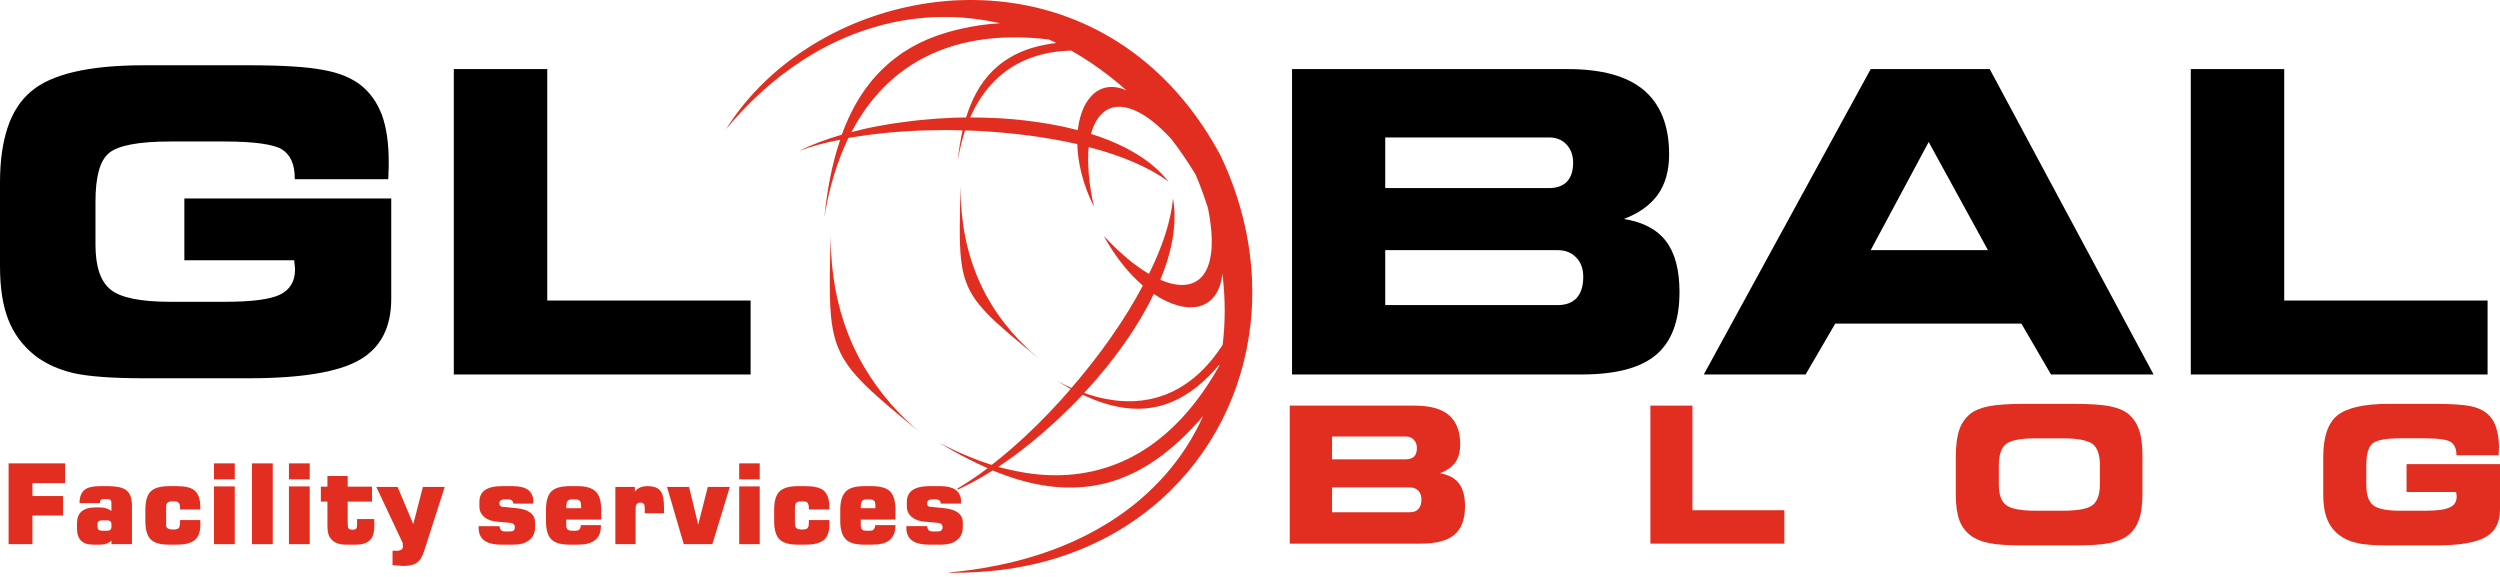 <svg xmlns="http://www.w3.org/2000/svg" width="286" height="66" viewBox="0 0 286 66" fill="none"><path d="M95.585 38.934C95.605 38.999 95.626 39.063 95.647 39.127C95.679 39.226 95.713 39.324 95.748 39.42C95.777 39.503 95.808 39.585 95.839 39.666C95.861 39.722 95.885 39.778 95.908 39.833C97.135 42.798 99.799 44.982 105.396 49.59C104.975 49.242 104.57 48.884 104.176 48.522C104.154 48.501 104.131 48.481 104.11 48.461C103.719 48.099 103.341 47.732 102.977 47.357C102.958 47.339 102.94 47.319 102.921 47.3C102.56 46.928 102.211 46.551 101.876 46.166C101.84 46.125 101.806 46.082 101.771 46.041C101.542 45.777 101.324 45.507 101.107 45.236C100.786 44.83 100.474 44.42 100.18 44C99.967 43.704 99.76 43.404 99.559 43.101C99.547 43.083 99.536 43.064 99.525 43.046C99.303 42.711 99.092 42.371 98.888 42.027C98.701 41.712 98.519 41.395 98.346 41.072C98.289 40.967 98.236 40.858 98.18 40.752C97.989 40.381 97.802 40.006 97.627 39.625C97.61 39.588 97.592 39.55 97.575 39.513C96.09 36.238 95.256 32.627 95.068 28.684C95.065 28.606 95.06 28.526 95.057 28.448C95.035 27.91 95.022 27.369 95.024 26.82C94.892 32.502 94.791 35.851 95.441 38.419C95.448 38.45 95.457 38.479 95.465 38.508C95.502 38.653 95.543 38.795 95.585 38.934Z" fill="#E22E20"></path><path d="M110.016 30.217C110.024 30.271 110.033 30.327 110.041 30.381C110.061 30.499 110.081 30.615 110.102 30.73C110.115 30.796 110.128 30.865 110.142 30.931C110.161 31.026 110.183 31.118 110.204 31.21C110.223 31.288 110.241 31.368 110.261 31.444C110.278 31.512 110.298 31.578 110.318 31.643C111.194 34.733 113.436 36.568 118.838 41.016C118.516 40.746 118.206 40.471 117.901 40.192C117.78 40.08 117.66 39.967 117.54 39.854C117.352 39.677 117.171 39.498 116.99 39.317C116.868 39.195 116.744 39.074 116.626 38.95C116.374 38.689 116.131 38.424 115.893 38.155C115.771 38.017 115.656 37.875 115.537 37.736C115.351 37.517 115.166 37.296 114.991 37.071C114.93 36.995 114.872 36.919 114.813 36.842C114.572 36.528 114.336 36.21 114.114 35.886C114.105 35.875 114.099 35.864 114.09 35.852C112.045 32.877 110.746 29.517 110.194 25.765C110.188 25.729 110.183 25.693 110.179 25.657C110.121 25.253 110.073 24.844 110.033 24.43C110.024 24.343 110.016 24.258 110.008 24.172C109.974 23.793 109.949 23.409 109.929 23.022C109.925 22.929 109.918 22.835 109.915 22.74C109.895 22.271 109.885 21.797 109.886 21.316C109.794 25.087 109.722 27.669 109.945 29.673C109.949 29.708 109.954 29.742 109.958 29.776C109.976 29.926 109.995 30.073 110.016 30.217Z" fill="#E22E20"></path><path d="M139.871 39.452C139.679 39.749 139.481 40.034 139.282 40.311C139.267 40.332 139.252 40.353 139.237 40.375C139.035 40.65 138.829 40.916 138.62 41.171C138.61 41.183 138.601 41.194 138.591 41.206C137.938 41.996 137.245 42.689 136.513 43.282C136.506 43.288 136.498 43.294 136.491 43.299C135.766 43.885 135.003 44.371 134.205 44.762C134.178 44.774 134.152 44.788 134.125 44.801C133.878 44.919 133.627 45.027 133.373 45.127C133.336 45.142 133.297 45.155 133.26 45.169C133.004 45.267 132.746 45.356 132.485 45.433C132.467 45.439 132.448 45.442 132.43 45.448C132.192 45.518 131.949 45.577 131.704 45.632C131.646 45.644 131.588 45.658 131.529 45.67C131.29 45.718 131.048 45.758 130.805 45.791C130.722 45.803 130.639 45.813 130.556 45.823C130.322 45.85 130.085 45.872 129.844 45.885C129.754 45.89 129.662 45.892 129.57 45.894C129.396 45.9 129.22 45.901 129.044 45.9C128.899 45.898 128.753 45.896 128.607 45.889C128.432 45.881 128.254 45.87 128.076 45.856C127.932 45.844 127.79 45.83 127.645 45.814C127.519 45.799 127.392 45.78 127.265 45.763C127.017 45.728 126.768 45.687 126.517 45.639C126.449 45.625 126.384 45.612 126.318 45.599C126.226 45.579 126.135 45.559 126.043 45.538C125.905 45.507 125.767 45.474 125.628 45.439C125.527 45.414 125.426 45.388 125.324 45.361C125.247 45.34 125.169 45.317 125.091 45.295C124.738 45.195 124.383 45.083 124.023 44.955C124.995 43.906 125.927 42.823 126.808 41.72C126.825 41.697 126.845 41.675 126.863 41.653C126.876 41.637 126.888 41.62 126.901 41.602C128.948 39.021 130.706 36.318 131.991 33.628C135.786 36.178 139.378 35.627 139.841 31.31C140.189 34.121 140.189 36.844 139.871 39.452ZM139.465 41.885C139.275 42.223 139.081 42.554 138.885 42.879C138.762 43.082 138.636 43.28 138.511 43.478C138.437 43.596 138.365 43.715 138.289 43.83C138.146 44.051 138 44.267 137.854 44.481C137.796 44.566 137.739 44.651 137.681 44.735C137.523 44.961 137.363 45.183 137.203 45.4C137.156 45.464 137.109 45.528 137.063 45.59C136.89 45.82 136.717 46.046 136.541 46.266C136.509 46.308 136.476 46.348 136.442 46.389C136.252 46.625 136.061 46.858 135.867 47.084C135.859 47.093 135.852 47.101 135.843 47.11C134.812 48.306 133.718 49.357 132.569 50.263C132.5 50.318 132.43 50.374 132.359 50.429C132.199 50.551 132.039 50.669 131.877 50.785C131.765 50.867 131.653 50.948 131.538 51.027C131.406 51.117 131.272 51.208 131.139 51.294C130.98 51.399 130.821 51.5 130.66 51.599C130.564 51.659 130.469 51.717 130.372 51.775C130.135 51.915 129.897 52.05 129.656 52.179C129.631 52.192 129.608 52.205 129.584 52.219C128.703 52.683 127.797 53.073 126.863 53.386C123.531 54.517 119.852 54.689 115.911 53.821C115.332 53.705 114.782 53.56 114.203 53.414C114.753 53.038 115.332 52.632 115.911 52.226C117.323 51.191 118.734 50.037 120.112 48.801C120.35 48.588 120.584 48.373 120.819 48.156C120.898 48.084 120.975 48.012 121.053 47.939C122.007 47.049 122.945 46.123 123.849 45.159C124.31 45.373 124.767 45.568 125.221 45.745C125.354 45.797 125.487 45.845 125.619 45.893C125.72 45.93 125.82 45.966 125.921 46.001C126.034 46.04 126.149 46.077 126.262 46.112C128.37 46.784 130.439 46.978 132.476 46.494L132.509 46.485C132.631 46.456 132.753 46.426 132.876 46.391C132.917 46.38 132.957 46.367 132.998 46.354C133.121 46.318 133.245 46.28 133.369 46.238C133.493 46.197 133.616 46.153 133.74 46.105C133.764 46.096 133.79 46.086 133.814 46.076C133.956 46.022 134.096 45.963 134.238 45.9C134.244 45.898 134.25 45.895 134.256 45.892C136.024 45.11 137.769 43.766 139.494 41.711C139.494 41.769 139.465 41.827 139.465 41.885ZM127.821 10.006C127.718 9.987 127.619 9.981 127.519 9.97C127.462 9.964 127.403 9.952 127.345 9.949C127.108 9.936 126.881 9.954 126.658 9.99C126.591 10.001 126.523 10.012 126.456 10.027C126.39 10.043 126.325 10.062 126.26 10.082C126.19 10.103 126.122 10.127 126.054 10.154C125.995 10.178 125.934 10.2 125.876 10.228C125.792 10.266 125.711 10.311 125.63 10.359C125.542 10.411 125.457 10.468 125.372 10.527C125.322 10.564 125.271 10.601 125.221 10.64C125.155 10.693 125.091 10.75 125.028 10.809C124.993 10.842 124.96 10.877 124.925 10.91C124.254 11.586 123.754 12.583 123.48 13.815C123.47 13.86 123.46 13.907 123.451 13.952C123.424 14.076 123.4 14.198 123.379 14.326C123.348 14.508 123.321 14.694 123.3 14.883C122.778 14.748 122.246 14.624 121.707 14.507C121.479 14.458 121.245 14.414 121.014 14.368C120.703 14.307 120.391 14.246 120.074 14.19C119.792 14.141 119.507 14.094 119.222 14.049C118.968 14.01 118.714 13.973 118.457 13.938C118.114 13.89 117.77 13.842 117.423 13.801C117.314 13.789 117.204 13.778 117.096 13.765C116.702 13.722 116.31 13.674 115.911 13.638C114.819 13.541 113.714 13.486 112.604 13.458C112.598 13.458 112.59 13.458 112.583 13.457C112.052 13.444 111.519 13.436 110.987 13.436C112.146 10.828 113.797 8.858 115.911 7.583C117.302 6.736 118.905 6.182 120.694 5.934L120.697 5.933C120.994 5.892 121.295 5.86 121.601 5.835C121.912 5.81 122.226 5.794 122.546 5.788C122.887 5.981 123.228 6.184 123.566 6.39C123.643 6.437 123.719 6.485 123.796 6.533C124.029 6.678 124.261 6.827 124.492 6.979C124.635 7.072 124.777 7.165 124.919 7.26C125.01 7.321 125.099 7.385 125.189 7.446C126.19 8.136 127.17 8.885 128.122 9.692C128.379 9.911 128.634 10.131 128.891 10.364C128.519 10.186 128.165 10.071 127.821 10.006ZM110.893 12.361C110.84 12.499 110.79 12.639 110.74 12.78C110.665 12.995 110.591 13.213 110.523 13.436C110.06 13.436 109.596 13.464 109.104 13.464C108.932 13.471 108.762 13.486 108.59 13.493C108.066 13.518 107.543 13.545 107.022 13.582C106.772 13.6 106.525 13.623 106.277 13.646C105.811 13.683 105.349 13.726 104.887 13.776C104.671 13.8 104.456 13.824 104.241 13.849C103.697 13.914 103.157 13.985 102.622 14.065C102.496 14.085 102.367 14.1 102.241 14.12C101.597 14.22 100.963 14.331 100.338 14.451C100.286 14.461 100.232 14.468 100.181 14.479C99.224 14.652 98.297 14.883 97.4 15.115C97.59 14.756 97.787 14.405 97.99 14.062L98.07 13.929C98.489 13.231 98.935 12.567 99.406 11.948C99.415 11.938 99.424 11.927 99.433 11.916C99.675 11.6 99.924 11.294 100.181 11.002C100.468 10.662 100.765 10.337 101.071 10.023C101.091 10.003 101.11 9.983 101.129 9.964C101.397 9.691 101.673 9.433 101.956 9.18C102.062 9.084 102.171 8.991 102.28 8.899C102.459 8.745 102.642 8.598 102.826 8.453C103.043 8.282 103.262 8.117 103.486 7.957C103.602 7.874 103.719 7.793 103.837 7.712C104.16 7.494 104.488 7.284 104.824 7.087C104.892 7.046 104.958 7.005 105.027 6.966C109.073 4.647 114.101 3.814 119.968 4.512C120.258 4.629 120.547 4.773 120.837 4.918C120.465 4.962 120.11 5.018 119.762 5.08C119.751 5.081 119.741 5.084 119.73 5.086C118.33 5.339 117.126 5.739 116.092 6.276C116.07 6.286 116.048 6.297 116.026 6.308C115.989 6.328 115.949 6.346 115.911 6.367C115.72 6.47 115.535 6.578 115.354 6.69C115.28 6.734 115.212 6.782 115.14 6.828C115.011 6.913 114.884 6.998 114.76 7.088C114.666 7.155 114.574 7.221 114.484 7.291C114.384 7.368 114.287 7.449 114.191 7.529C114.021 7.67 113.856 7.817 113.698 7.968C113.65 8.013 113.603 8.058 113.556 8.105C113.181 8.476 112.839 8.874 112.527 9.298C112.525 9.3 112.522 9.304 112.52 9.308C111.881 10.174 111.368 11.144 110.954 12.204C110.934 12.257 110.912 12.309 110.893 12.361ZM143.231 32.032V31.977C143.23 31.953 143.228 31.93 143.228 31.906C143.22 31.755 143.21 31.601 143.202 31.449C143.193 31.291 143.183 31.136 143.172 30.979C143.158 30.78 143.141 30.58 143.123 30.381C143.115 30.278 143.104 30.175 143.094 30.073C143.071 29.842 143.047 29.612 143.02 29.381C143.014 29.333 143.008 29.285 143.002 29.237C142.863 28.108 142.669 26.974 142.416 25.839C142.41 25.815 142.405 25.789 142.399 25.765C142.339 25.492 142.274 25.219 142.206 24.947C142.196 24.911 142.187 24.876 142.178 24.84C141.902 23.748 141.573 22.655 141.188 21.565C141.153 21.467 141.119 21.368 141.083 21.271C141.012 21.074 140.938 20.876 140.863 20.68C140.809 20.54 140.755 20.398 140.699 20.257C140.631 20.084 140.562 19.911 140.491 19.737C140.418 19.559 140.342 19.382 140.265 19.204C140.204 19.061 140.145 18.919 140.081 18.777C139.938 18.454 139.791 18.132 139.638 17.81C138.997 16.608 138.313 15.476 137.595 14.406C137.564 14.358 137.531 14.314 137.499 14.267C137.295 13.966 137.088 13.667 136.878 13.376C136.791 13.255 136.7 13.139 136.612 13.018C136.457 12.809 136.302 12.599 136.144 12.395C135.999 12.206 135.851 12.025 135.703 11.842C135.6 11.715 135.498 11.584 135.394 11.459C135.192 11.215 134.985 10.977 134.778 10.741C134.728 10.684 134.679 10.625 134.629 10.569C127.806 2.889 118.804 -0.255 110.038 0.016C109.829 0.022 109.622 0.03 109.414 0.039C109.382 0.04 109.349 0.041 109.317 0.043C109.246 0.046 109.174 0.048 109.104 0.051C108.85 0.065 108.597 0.087 108.344 0.108C108.323 0.11 108.302 0.111 108.281 0.113C107.984 0.138 107.688 0.167 107.392 0.2C107.322 0.207 107.252 0.214 107.184 0.223C106.941 0.251 106.699 0.282 106.458 0.316C106.298 0.337 106.14 0.36 105.981 0.384C105.827 0.408 105.674 0.432 105.521 0.458C105.206 0.509 104.893 0.565 104.581 0.626C104.579 0.626 104.577 0.626 104.575 0.627C96.177 2.251 88.499 6.937 83.817 13.631C83.81 13.643 83.801 13.655 83.793 13.667C83.54 14.029 83.293 14.395 83.06 14.768C83.358 14.409 83.66 14.059 83.966 13.715C84.075 13.593 84.184 13.475 84.293 13.355C84.49 13.139 84.687 12.922 84.886 12.712C85.023 12.568 85.16 12.428 85.297 12.287C85.469 12.108 85.643 11.932 85.818 11.758C85.97 11.607 86.124 11.459 86.277 11.311C86.437 11.158 86.597 11.005 86.759 10.855C86.925 10.7 87.092 10.547 87.259 10.396C87.407 10.264 87.555 10.134 87.704 10.005C87.884 9.846 88.065 9.689 88.247 9.537C88.379 9.427 88.511 9.32 88.643 9.212C88.843 9.049 89.043 8.885 89.244 8.728C89.341 8.652 89.439 8.579 89.537 8.505C90.349 7.885 91.172 7.306 92.006 6.774C92.056 6.743 92.105 6.709 92.155 6.678C92.385 6.533 92.617 6.395 92.848 6.257C92.963 6.188 93.077 6.118 93.192 6.052C93.397 5.932 93.605 5.818 93.811 5.704C93.96 5.622 94.108 5.54 94.257 5.461C94.439 5.365 94.621 5.271 94.803 5.178C94.992 5.083 95.179 4.989 95.369 4.899C95.515 4.828 95.662 4.758 95.808 4.69C96.068 4.57 96.326 4.454 96.586 4.344C96.664 4.31 96.742 4.275 96.822 4.242C97.93 3.777 99.051 3.384 100.181 3.064C100.898 2.853 101.619 2.675 102.339 2.524C102.428 2.504 102.517 2.489 102.606 2.471C102.85 2.423 103.096 2.377 103.341 2.335C103.507 2.308 103.673 2.282 103.837 2.257C104.021 2.23 104.204 2.203 104.388 2.179C104.564 2.156 104.739 2.136 104.914 2.116C105.109 2.094 105.305 2.074 105.499 2.057C105.646 2.043 105.793 2.031 105.94 2.02C106.194 2.002 106.449 1.985 106.703 1.974C106.786 1.97 106.868 1.966 106.95 1.962C107.668 1.937 108.386 1.935 109.104 1.963C109.542 1.978 109.977 2.002 110.41 2.037C110.482 2.043 110.555 2.052 110.628 2.059C110.932 2.086 111.234 2.119 111.535 2.156C111.722 2.179 111.908 2.205 112.095 2.233C112.306 2.263 112.519 2.296 112.73 2.332C112.907 2.361 113.084 2.391 113.26 2.423C113.64 2.495 114.022 2.571 114.405 2.658C112.836 2.752 111.386 2.964 110.045 3.271C109.536 3.382 109.044 3.508 108.566 3.644C108.491 3.666 108.414 3.686 108.339 3.708C108.334 3.71 108.329 3.711 108.323 3.713C105.263 4.609 102.849 6.054 100.955 7.905C100.877 7.98 100.803 8.057 100.727 8.134C100.672 8.19 100.617 8.244 100.562 8.301C100.024 8.859 99.529 9.452 99.072 10.079C99.005 10.171 98.938 10.264 98.873 10.358C98.784 10.485 98.697 10.613 98.612 10.741C98.488 10.928 98.368 11.117 98.25 11.308C98.177 11.426 98.105 11.544 98.035 11.663C97.954 11.801 97.877 11.94 97.799 12.081C97.743 12.184 97.686 12.289 97.631 12.393C97.559 12.53 97.485 12.666 97.415 12.805C97.307 13.021 97.201 13.239 97.099 13.46C97.048 13.57 97 13.683 96.95 13.795C96.877 13.959 96.806 14.124 96.736 14.292C96.693 14.393 96.651 14.495 96.61 14.598C96.503 14.864 96.398 15.132 96.299 15.405C94.53 15.927 92.88 16.535 91.431 17.26C92.822 16.738 94.416 16.303 96.124 15.985C95.199 18.65 94.647 21.634 94.3 24.822C94.879 21.373 95.806 18.39 97.052 15.782C97.741 15.663 98.449 15.561 99.166 15.46C99.841 15.368 100.527 15.287 101.225 15.216C101.472 15.192 101.717 15.167 101.967 15.144C102.256 15.118 102.545 15.097 102.837 15.075C103.208 15.047 103.582 15.023 103.956 15.001C104.27 14.982 104.583 14.962 104.898 14.949C105.175 14.936 105.456 14.93 105.737 14.919C106.442 14.897 107.152 14.885 107.864 14.883C108.109 14.883 108.353 14.881 108.599 14.883C109.105 14.889 109.611 14.897 110.118 14.913C109.886 16.015 109.683 17.172 109.567 18.39C109.77 17.144 110.06 15.985 110.407 14.913C112.05 14.966 113.691 15.073 115.31 15.23C115.356 15.235 115.402 15.239 115.448 15.244C115.792 15.277 116.133 15.317 116.474 15.355C116.741 15.385 117.007 15.416 117.272 15.449C117.637 15.495 118 15.543 118.362 15.594C118.566 15.622 118.77 15.654 118.974 15.684C119.314 15.735 119.654 15.787 119.99 15.844C120.304 15.897 120.614 15.954 120.925 16.01C121.148 16.051 121.373 16.09 121.594 16.133C122.15 16.242 122.7 16.356 123.241 16.477C123.3 18.622 123.879 21.113 125.153 23.662C124.545 20.968 124.371 18.65 124.545 16.825C128.252 17.781 131.44 19.114 133.699 20.794C133.554 20.609 133.4 20.428 133.24 20.251C132.252 19.132 130.998 18.166 129.548 17.339C129.432 17.273 129.314 17.207 129.194 17.141C129.062 17.07 128.932 16.997 128.797 16.928C128.562 16.807 128.32 16.689 128.076 16.575C127.95 16.516 127.822 16.458 127.695 16.401C127.527 16.327 127.359 16.254 127.187 16.183C127.078 16.137 126.973 16.087 126.863 16.043C126.771 16.007 126.677 15.975 126.584 15.939C126.01 15.717 125.418 15.508 124.806 15.319C125.211 13.87 125.907 12.885 126.863 12.451C127.91 11.981 129.285 12.187 130.888 13.196C130.899 13.202 130.91 13.21 130.922 13.217C131.053 13.302 131.187 13.392 131.321 13.486C131.362 13.515 131.403 13.543 131.444 13.573C131.552 13.65 131.661 13.735 131.771 13.819C131.822 13.86 131.874 13.896 131.926 13.939C132.063 14.049 132.203 14.165 132.344 14.286C132.432 14.361 132.52 14.442 132.608 14.522C132.674 14.58 132.74 14.639 132.805 14.7C132.897 14.785 132.989 14.872 133.08 14.961C133.15 15.028 133.219 15.098 133.29 15.167C133.375 15.253 133.461 15.339 133.548 15.428C133.704 15.589 133.86 15.752 134.018 15.927C135.003 17.202 135.902 18.534 136.771 19.954C137.322 21.229 137.784 22.533 138.191 23.807C139.725 31.426 137.031 33.859 132.744 32.006C134.105 28.732 134.685 25.516 134.192 22.707C133.96 25.285 132.975 28.24 131.44 31.339C130.909 31.025 130.357 30.654 129.791 30.225C129.791 30.225 129.788 30.224 129.787 30.222C129.625 30.1 129.463 29.971 129.299 29.841C129.246 29.797 129.194 29.755 129.14 29.71C129.015 29.608 128.888 29.502 128.762 29.394C128.661 29.307 128.558 29.217 128.456 29.127C128.364 29.046 128.272 28.965 128.181 28.881C128.049 28.762 127.917 28.638 127.785 28.513C127.706 28.439 127.628 28.366 127.549 28.289C127.442 28.185 127.335 28.077 127.228 27.969C127.105 27.848 126.985 27.728 126.863 27.603C126.859 27.599 126.856 27.595 126.854 27.593C126.663 27.398 126.473 27.2 126.283 26.994C126.458 27.341 126.66 27.689 126.863 28.007C127.172 28.513 127.49 28.991 127.818 29.444C127.87 29.518 127.923 29.587 127.977 29.658C128.097 29.822 128.219 29.984 128.342 30.14C128.403 30.219 128.465 30.294 128.527 30.37C128.648 30.52 128.77 30.667 128.892 30.811C128.949 30.877 129.007 30.942 129.064 31.007C129.198 31.159 129.333 31.307 129.47 31.451C129.517 31.501 129.564 31.551 129.61 31.6C129.766 31.76 129.921 31.914 130.076 32.063C130.108 32.093 130.139 32.126 130.171 32.156C130.362 32.335 130.553 32.508 130.744 32.672C130.229 33.646 129.665 34.627 129.061 35.608C129.052 35.62 129.046 35.633 129.039 35.644C128.777 36.067 128.506 36.49 128.23 36.913C128.175 36.996 128.123 37.08 128.068 37.163C127.806 37.559 127.534 37.955 127.261 38.349C127.187 38.456 127.117 38.562 127.042 38.669C126.793 39.024 126.535 39.377 126.277 39.73C126.159 39.891 126.045 40.051 125.926 40.211C124.868 41.629 123.746 43.026 122.575 44.376C122.053 44.145 121.503 43.884 120.952 43.594C121.474 43.913 121.995 44.202 122.488 44.492C122.138 44.9 121.782 45.303 121.424 45.701C121.413 45.713 121.403 45.723 121.393 45.735C119.582 47.743 117.676 49.621 115.76 51.288C115.758 51.288 115.756 51.289 115.754 51.291C114.986 51.958 114.216 52.59 113.45 53.184C113.157 53.092 112.86 52.991 112.561 52.888C112.424 52.84 112.287 52.791 112.151 52.741C112.005 52.688 111.86 52.632 111.713 52.578C111.081 52.336 110.441 52.074 109.794 51.786C109.714 51.75 109.635 51.713 109.554 51.678C109.36 51.59 109.164 51.5 108.967 51.407C108.457 51.165 107.927 50.901 107.394 50.634C107.959 50.973 108.521 51.294 109.081 51.606C109.088 51.61 109.096 51.615 109.104 51.619C109.246 51.698 109.387 51.774 109.53 51.851C109.858 52.029 110.185 52.205 110.514 52.374C110.829 52.537 111.142 52.696 111.456 52.849C111.533 52.887 111.611 52.925 111.688 52.963C112.122 53.172 112.557 53.375 112.985 53.56C112.631 53.829 112.277 54.084 111.925 54.334C111.781 54.435 111.639 54.53 111.496 54.63C111.298 54.766 111.1 54.901 110.903 55.03C110.717 55.153 110.531 55.271 110.345 55.388C110.19 55.487 110.036 55.584 109.882 55.677C109.757 55.753 109.634 55.825 109.51 55.897C109.532 55.915 109.554 55.932 109.576 55.95C109.591 55.964 109.601 55.978 109.606 55.992C110.491 55.588 111.394 55.113 112.305 54.583C112.435 54.508 112.565 54.429 112.696 54.351C112.985 54.178 113.275 54.004 113.566 53.821C117.365 55.391 121.081 56.133 124.737 55.617C124.789 55.609 124.839 55.603 124.891 55.595C125.017 55.575 125.143 55.555 125.268 55.532C125.431 55.505 125.592 55.475 125.754 55.443C125.787 55.436 125.818 55.429 125.852 55.422C126.189 55.351 126.526 55.274 126.863 55.182C128.245 54.788 129.615 54.2 130.977 53.399C131.091 53.331 131.205 53.258 131.32 53.189C131.433 53.117 131.547 53.049 131.661 52.975C131.81 52.881 131.957 52.781 132.105 52.68C132.184 52.626 132.264 52.573 132.343 52.518C132.507 52.403 132.672 52.283 132.835 52.161C132.897 52.116 132.959 52.071 133.02 52.024C133.196 51.891 133.371 51.754 133.547 51.615C133.595 51.575 133.644 51.536 133.692 51.497C133.878 51.346 134.063 51.191 134.247 51.033C134.284 51 134.321 50.968 134.359 50.935C134.552 50.767 134.746 50.594 134.939 50.416C134.965 50.391 134.992 50.364 135.019 50.34C135.221 50.153 135.422 49.96 135.624 49.763C135.64 49.747 135.655 49.731 135.671 49.715C135.882 49.507 136.092 49.293 136.303 49.073C136.304 49.073 136.306 49.071 136.307 49.069C136.751 48.603 137.195 48.113 137.64 47.592C137.365 48.203 137.068 48.802 136.749 49.391C136.703 49.476 136.653 49.56 136.605 49.644C136.491 49.85 136.377 50.056 136.258 50.258C136.136 50.464 136.009 50.664 135.882 50.865C135.832 50.947 135.785 51.027 135.734 51.107C134.306 53.326 132.538 55.349 130.445 57.135C130.422 57.156 130.401 57.175 130.377 57.196C130.181 57.362 129.978 57.524 129.777 57.687C129.701 57.747 129.628 57.809 129.551 57.871C129.405 57.986 129.254 58.097 129.104 58.209C128.965 58.316 128.827 58.423 128.687 58.526C128.598 58.591 128.506 58.653 128.417 58.716C128.208 58.865 127.999 59.015 127.785 59.16C127.76 59.176 127.735 59.192 127.71 59.209C127.432 59.396 127.15 59.58 126.863 59.76C126.509 59.983 126.147 60.198 125.779 60.408C125.678 60.467 125.575 60.524 125.472 60.582C125.195 60.736 124.913 60.889 124.628 61.038C124.51 61.1 124.394 61.162 124.274 61.222C123.933 61.396 123.587 61.565 123.235 61.73C123.187 61.752 123.139 61.776 123.091 61.799C122.678 61.989 122.256 62.173 121.829 62.351C121.754 62.382 121.677 62.411 121.601 62.443C121.241 62.59 120.875 62.734 120.505 62.871C120.415 62.905 120.323 62.938 120.232 62.971C119.83 63.117 119.424 63.259 119.012 63.394C118.974 63.407 118.935 63.419 118.896 63.432C117.931 63.746 116.936 64.028 115.911 64.279C115.392 64.406 114.865 64.524 114.332 64.637C114.301 64.642 114.269 64.649 114.238 64.656C113.785 64.75 113.323 64.836 112.86 64.919C112.745 64.939 112.634 64.961 112.519 64.981C112.071 65.056 111.617 65.124 111.161 65.189C110.849 65.234 110.53 65.272 110.212 65.31C109.993 65.337 109.773 65.362 109.551 65.387C109.192 65.425 108.831 65.463 108.466 65.495C108.698 65.526 108.901 65.526 109.104 65.526C110.002 65.526 110.878 65.492 111.744 65.443C111.952 65.431 112.161 65.421 112.367 65.407C112.56 65.393 112.751 65.376 112.942 65.36C113.29 65.331 113.637 65.297 113.981 65.259C114.135 65.242 114.289 65.225 114.442 65.207C114.871 65.156 115.297 65.095 115.719 65.031C115.783 65.02 115.849 65.013 115.911 65.004C116.195 64.959 116.472 64.902 116.753 64.853C116.852 64.833 116.952 64.818 117.052 64.798C117.415 64.729 117.775 64.652 118.132 64.572C118.149 64.568 118.166 64.566 118.184 64.561C120.046 64.142 121.824 63.583 123.511 62.9C123.537 62.89 123.564 62.878 123.59 62.867C124.42 62.529 125.226 62.161 126.01 61.765C126.241 61.648 126.472 61.53 126.7 61.408C126.754 61.379 126.809 61.353 126.863 61.325C126.953 61.275 127.043 61.221 127.134 61.172C127.296 61.081 127.459 60.991 127.619 60.897C127.755 60.819 127.888 60.739 128.021 60.661C128.196 60.555 128.37 60.45 128.544 60.343C128.658 60.272 128.771 60.199 128.884 60.126C129.071 60.006 129.257 59.884 129.441 59.761C129.536 59.698 129.628 59.633 129.722 59.57C129.921 59.433 130.12 59.294 130.316 59.152C130.389 59.1 130.46 59.046 130.532 58.994C130.745 58.838 130.956 58.678 131.164 58.517C131.216 58.477 131.267 58.437 131.318 58.396C131.545 58.219 131.767 58.04 131.987 57.858C132.018 57.832 132.049 57.805 132.08 57.779C132.319 57.581 132.553 57.379 132.784 57.172C132.794 57.165 132.805 57.154 132.814 57.145C138.635 51.955 142.24 44.792 143.074 36.947C143.078 36.903 143.082 36.86 143.086 36.815C143.116 36.528 143.143 36.24 143.165 35.951C143.179 35.76 143.19 35.567 143.201 35.375C143.21 35.233 143.22 35.093 143.226 34.95C143.228 34.925 143.23 34.899 143.231 34.874V34.803C143.27 33.886 143.27 32.961 143.231 32.032Z" fill="#E22E20"></path><path d="M275.311 53.097V56.283H280.989V56.341C281.018 56.543 281.046 56.688 281.046 56.775C281.046 57.384 280.786 57.818 280.236 58.05C279.714 58.311 278.758 58.427 277.396 58.427H274.586C273.05 58.427 272.008 58.224 271.487 57.79C270.965 57.384 270.704 56.602 270.704 55.443V53.269C270.704 51.965 270.936 51.155 271.399 50.749C271.863 50.343 272.934 50.141 274.586 50.141H277.396C278.932 50.141 279.917 50.286 280.352 50.547C280.786 50.837 281.018 51.33 281.018 52.053V52.082H285.855V51.734C285.855 51.619 285.886 51.445 285.886 51.214C285.886 50.227 285.74 49.417 285.508 48.78C285.276 48.113 284.9 47.592 284.407 47.215C283.944 46.867 283.307 46.578 282.466 46.432C281.625 46.288 280.352 46.201 278.614 46.201H273.224C270.415 46.201 268.445 46.665 267.373 47.535C266.3 48.431 265.778 50.026 265.778 52.285V56.602C265.778 57.703 265.924 58.63 266.214 59.354C266.504 60.107 266.967 60.716 267.604 61.208C268.155 61.642 268.821 61.932 269.604 62.106C270.386 62.309 271.602 62.396 273.253 62.396H278.614C281.337 62.396 283.249 62.076 284.35 61.441C285.45 60.831 286.001 59.759 286.001 58.283V53.097H275.311Z" fill="#E22E20"></path><path d="M193.613 46.404H188.804V62.192H204.129V58.369H193.613V46.404Z" fill="#E22E20"></path><path d="M240.226 55.414C240.226 56.573 239.937 57.355 239.386 57.789C238.806 58.223 237.676 58.427 235.968 58.427H232.925C231.216 58.427 230.087 58.223 229.507 57.789C228.956 57.383 228.667 56.601 228.667 55.443V53.27C228.667 52.053 228.928 51.242 229.478 50.807C229.999 50.373 231.158 50.142 232.896 50.142H235.968C237.676 50.142 238.806 50.373 239.386 50.779C239.937 51.213 240.226 52.025 240.226 53.184V55.414ZM243.412 47.302C242.891 46.896 242.168 46.636 241.297 46.462C240.4 46.288 239.067 46.201 237.27 46.201H231.592C229.797 46.201 228.463 46.288 227.595 46.462C226.697 46.636 226.002 46.896 225.45 47.302C224.872 47.766 224.407 48.374 224.146 49.155C223.886 49.91 223.742 50.952 223.742 52.285V56.601C223.742 57.789 223.886 58.774 224.146 59.499C224.407 60.223 224.872 60.831 225.45 61.266C226.002 61.672 226.697 61.961 227.565 62.135C228.406 62.309 229.767 62.396 231.592 62.396H237.27C239.096 62.396 240.429 62.309 241.297 62.135C242.168 61.961 242.891 61.672 243.412 61.266C243.992 60.831 244.427 60.223 244.687 59.47C244.976 58.687 245.094 57.702 245.094 56.486V52.082C245.094 50.895 244.976 49.91 244.687 49.127C244.427 48.374 243.992 47.766 243.412 47.302Z" fill="#E22E20"></path><path d="M162.265 58.224C162.033 58.485 161.715 58.601 161.28 58.601H152.387V55.761H161.28C161.686 55.761 162.005 55.877 162.265 56.139C162.498 56.399 162.614 56.718 162.614 57.152C162.614 57.615 162.498 57.992 162.265 58.224ZM152.387 49.939H160.846C161.223 49.939 161.512 50.055 161.745 50.315C161.976 50.547 162.092 50.865 162.092 51.242C162.092 51.677 162.005 51.995 161.773 52.226C161.57 52.43 161.251 52.546 160.846 52.546H152.387V49.939ZM164.728 54.14C165.51 53.85 166.118 53.414 166.495 52.893C166.872 52.343 167.046 51.647 167.046 50.807C167.046 49.331 166.611 48.229 165.742 47.476C164.873 46.751 163.569 46.404 161.801 46.404H147.548V62.193H162.526C164.293 62.193 165.597 61.845 166.379 61.18C167.191 60.484 167.596 59.413 167.596 57.906C167.596 56.776 167.364 55.906 166.901 55.299C166.437 54.689 165.713 54.313 164.728 54.14Z" fill="#E22E20"></path><path d="M85.869 34.381H62.606V7.902H51.915V42.84H85.869V34.381Z" fill="black"></path><path d="M44.759 34.178V22.706H21.091V29.775H33.664V29.891C33.722 30.325 33.752 30.645 33.752 30.847C33.752 32.179 33.171 33.164 32.014 33.715C30.854 34.265 28.739 34.526 25.668 34.526H19.498C16.108 34.526 13.79 34.063 12.66 33.136C11.472 32.179 10.923 30.47 10.923 27.95V23.082C10.923 20.244 11.415 18.39 12.457 17.521C13.472 16.652 15.818 16.187 19.468 16.187H25.668C29.087 16.187 31.288 16.506 32.245 17.086C33.23 17.693 33.722 18.795 33.722 20.418V20.504H44.412C44.441 20.272 44.441 20.012 44.441 19.721C44.47 19.433 44.47 19.056 44.47 18.534C44.47 16.361 44.209 14.565 43.688 13.145C43.137 11.697 42.326 10.568 41.255 9.727C40.212 8.916 38.763 8.308 36.909 7.989C35.083 7.641 32.245 7.467 28.391 7.467H16.484C10.227 7.467 5.91 8.452 3.564 10.452C1.187 12.421 0 15.899 0 20.91V30.47C0 32.933 0.318 34.989 0.957 36.583C1.593 38.205 2.607 39.567 4.027 40.697C5.244 41.624 6.722 42.29 8.46 42.695C10.168 43.072 12.863 43.275 16.514 43.275H28.391C34.446 43.275 38.676 42.58 41.109 41.189C43.543 39.798 44.759 37.481 44.759 34.178Z" fill="black"></path><path d="M227.421 28.616H214.007L220.642 16.245L227.421 28.616ZM227.624 7.902H214.007L194.915 42.84H206.562L209.952 37.018H231.245L234.634 42.84H246.367L227.624 7.902Z" fill="black"></path><path d="M180.372 34.091C179.85 34.642 179.127 34.902 178.199 34.902H158.471V28.616H178.199C179.068 28.616 179.793 28.905 180.314 29.456C180.865 30.007 181.125 30.76 181.125 31.686C181.125 32.73 180.865 33.541 180.372 34.091ZM158.471 15.724H177.214C178.054 15.724 178.692 15.985 179.213 16.535C179.706 17.056 179.966 17.752 179.966 18.621C179.966 19.549 179.734 20.272 179.272 20.765C178.809 21.257 178.113 21.518 177.214 21.518H158.471V15.724ZM192.135 33.396C192.135 30.876 191.613 28.934 190.599 27.602C189.585 26.269 187.992 25.4 185.761 25.052C187.529 24.386 188.832 23.43 189.672 22.242C190.512 21.055 190.947 19.519 190.947 17.665C190.947 14.363 189.961 11.929 188.05 10.307C186.109 8.683 183.212 7.902 179.301 7.902H147.809V42.84H180.923C184.862 42.84 187.702 42.087 189.469 40.58C191.236 39.074 192.135 36.699 192.135 33.396Z" fill="black"></path><path d="M284.58 34.381H261.315V7.902H250.626V42.84H284.58V34.381Z" fill="black"></path><path d="M26.857 53.009H24.48V54.835H26.857V53.009Z" fill="#E22E20"></path><path d="M86.911 53.009H84.564V54.835H86.911V53.009Z" fill="#E22E20"></path><path d="M35.431 53.009H33.055V54.835H35.431V53.009Z" fill="#E22E20"></path><path d="M110.146 60.309V59.789C110.146 58.833 109.422 58.283 108.031 58.137L106.554 57.992C106.206 57.992 106.062 57.876 106.062 57.586C106.062 57.268 106.264 57.123 106.699 57.123H106.988C107.423 57.123 107.625 57.296 107.625 57.615H109.944V57.384C109.944 56.817 109.76 56.392 109.404 56.1C109.371 56.072 109.337 56.045 109.303 56.018C109.303 56.018 109.3 56.02 109.299 56.02C108.909 55.754 108.345 55.616 107.597 55.616H106.322C104.613 55.616 103.744 56.225 103.744 57.412V57.934C103.744 58.455 103.947 58.861 104.352 59.179C104.73 59.47 105.164 59.615 105.713 59.673L107.047 59.789C107.337 59.817 107.51 59.846 107.568 59.875C107.741 59.962 107.829 60.106 107.829 60.309C107.829 60.542 107.741 60.658 107.597 60.744C107.51 60.774 107.337 60.803 107.105 60.803H106.815C106.554 60.803 106.38 60.774 106.264 60.686C106.178 60.599 106.091 60.426 106.062 60.193H103.686V60.397C103.686 61.672 104.555 62.309 106.293 62.309H107.684C108.38 62.309 108.959 62.164 109.394 61.845C109.886 61.497 110.146 61.005 110.146 60.309Z" fill="#E22E20"></path><path d="M79.872 60.021L78.829 55.704H76.308L78.221 62.251H81.494L83.493 55.704H80.973L79.872 60.021Z" fill="#E22E20"></path><path d="M26.856 55.646H24.48V62.252H26.856V55.646Z" fill="#E22E20"></path><path d="M31.202 53.01H28.826V62.252H31.202V53.01Z" fill="#E22E20"></path><path d="M86.912 55.646H84.565V62.252H86.912V55.646Z" fill="#E22E20"></path><path d="M22.221 56.08C21.814 55.761 21.149 55.616 20.222 55.616H19.323C18.338 55.616 17.643 55.819 17.238 56.225C16.831 56.63 16.629 57.326 16.629 58.311V59.614C16.629 60.599 16.831 61.294 17.238 61.7C17.643 62.106 18.338 62.308 19.323 62.308H20.192C21.177 62.308 21.872 62.135 22.308 61.759C22.742 61.381 22.945 60.774 22.915 59.933V59.499H20.599V59.788C20.599 60.049 20.54 60.252 20.483 60.368C20.395 60.513 20.192 60.57 19.932 60.57H19.642C19.294 60.57 19.063 60.425 19.004 60.164V58.455C19.004 58.05 19.004 57.789 19.034 57.702C19.12 57.471 19.323 57.355 19.642 57.355H19.932C20.192 57.355 20.366 57.412 20.454 57.528C20.54 57.644 20.599 57.847 20.599 58.107V58.282H22.915V57.992C22.915 57.095 22.684 56.457 22.221 56.08Z" fill="#E22E20"></path><path d="M0.985 62.251H3.708V58.977H7.213V56.747H3.708V55.269H7.445V53.009H0.985V62.251Z" fill="#E22E20"></path><path d="M100.151 58.137H98.472V57.964C98.472 57.673 98.529 57.442 98.616 57.326C98.703 57.181 98.876 57.123 99.195 57.123H99.457C99.746 57.123 99.948 57.211 100.064 57.354C100.122 57.471 100.151 57.703 100.151 58.05V58.137ZM99.717 55.616H98.848C97.863 55.616 97.168 55.819 96.762 56.224C96.357 56.631 96.124 57.326 96.124 58.311V59.614C96.124 60.6 96.357 61.294 96.762 61.7C97.168 62.106 97.863 62.309 98.848 62.309H99.717C100.616 62.309 101.253 62.164 101.687 61.845C102.179 61.498 102.44 60.918 102.44 60.078H100.122C100.122 60.31 100.035 60.484 99.948 60.571C99.862 60.686 99.688 60.716 99.427 60.716H99.166C98.906 60.716 98.732 60.686 98.645 60.6C98.529 60.484 98.472 60.339 98.472 60.078V59.441H102.44V58.311C102.44 57.326 102.237 56.631 101.832 56.224C101.426 55.819 100.731 55.616 99.717 55.616Z" fill="#E22E20"></path><path d="M12.747 60.281C12.747 60.57 12.573 60.715 12.255 60.715H11.676C11.327 60.715 11.154 60.57 11.154 60.281V59.933C11.154 59.672 11.327 59.527 11.676 59.527H12.255C12.573 59.527 12.747 59.672 12.747 59.933V60.281ZM14.369 56.023C13.963 55.761 13.326 55.616 12.429 55.616H11.443C10.661 55.616 10.11 55.732 9.734 55.992C9.328 56.283 9.097 56.804 9.097 57.557H11.443C11.443 57.355 11.472 57.239 11.53 57.18C11.617 57.123 11.762 57.095 11.936 57.095H12.313C12.602 57.095 12.747 57.239 12.747 57.528V58.455C12.637 58.373 12.519 58.307 12.394 58.249C12.38 58.242 12.366 58.237 12.352 58.23C12.185 58.156 12.006 58.102 11.809 58.074C11.701 58.057 11.589 58.05 11.472 58.05H10.922C9.503 58.05 8.807 58.658 8.807 59.875V60.454C8.807 61.7 9.415 62.308 10.661 62.308H11.414C11.556 62.308 11.682 62.301 11.805 62.281C11.812 62.281 11.818 62.279 11.825 62.278C11.871 62.27 11.918 62.266 11.964 62.251C12.156 62.216 12.322 62.148 12.471 62.056C12.48 62.052 12.486 62.047 12.492 62.043C12.585 61.985 12.672 61.921 12.747 61.845V62.251H15.094V57.818C15.094 56.95 14.862 56.37 14.369 56.023Z" fill="#E22E20"></path><path d="M35.431 55.646H33.055V62.252H35.431V55.646Z" fill="#E22E20"></path><path d="M66.488 58.137H64.778V57.964C64.778 57.673 64.836 57.442 64.924 57.326C65.01 57.181 65.213 57.123 65.503 57.123H65.763C66.082 57.123 66.285 57.211 66.372 57.354C66.459 57.471 66.488 57.703 66.488 58.05V58.137ZM66.053 55.616H65.184C64.171 55.616 63.475 55.819 63.069 56.224C62.663 56.631 62.461 57.326 62.461 58.311V59.614C62.461 60.6 62.663 61.294 63.069 61.7C63.475 62.106 64.171 62.309 65.184 62.309H66.053C66.923 62.309 67.559 62.164 67.994 61.845C68.516 61.498 68.748 60.918 68.748 60.078H66.459C66.429 60.31 66.372 60.484 66.285 60.571C66.169 60.686 65.995 60.716 65.763 60.716H65.503C65.242 60.716 65.068 60.686 64.952 60.6C64.836 60.484 64.778 60.339 64.778 60.078V59.441H68.776V58.311C68.776 57.326 68.574 56.631 68.139 56.224C67.733 55.819 67.038 55.616 66.053 55.616Z" fill="#E22E20"></path><path d="M74.078 55.616C73.411 55.616 72.948 55.82 72.629 56.254V55.704H70.399V62.252H72.716V58.601C72.716 58.166 72.716 57.935 72.746 57.876C72.803 57.615 72.978 57.499 73.238 57.499C73.469 57.499 73.615 57.558 73.701 57.703C73.73 57.79 73.76 57.963 73.76 58.195V58.717H75.96V58.021C75.96 57.18 75.845 56.601 75.642 56.283C75.382 55.848 74.86 55.616 74.078 55.616Z" fill="#E22E20"></path><path d="M59.1 58.137L57.622 57.992C57.303 57.992 57.13 57.876 57.13 57.587C57.13 57.267 57.333 57.123 57.797 57.123H58.058C58.491 57.123 58.723 57.297 58.723 57.615H61.012V57.383C61.012 56.195 60.231 55.616 58.666 55.616H57.391C55.681 55.616 54.842 56.224 54.842 57.413V57.934C54.842 58.455 55.044 58.862 55.449 59.18C55.797 59.47 56.261 59.614 56.811 59.673L58.144 59.789C58.405 59.818 58.578 59.846 58.636 59.874C58.811 59.962 58.898 60.106 58.898 60.31C58.898 60.541 58.811 60.657 58.695 60.745C58.607 60.773 58.433 60.802 58.173 60.802H57.884C57.622 60.802 57.448 60.773 57.362 60.686C57.246 60.6 57.188 60.425 57.13 60.194H54.755V60.397C54.755 61.672 55.624 62.309 57.362 62.309H58.753C59.476 62.309 60.027 62.164 60.461 61.845C60.954 61.498 61.214 61.005 61.214 60.31V59.789C61.214 58.833 60.52 58.282 59.1 58.137Z" fill="#E22E20"></path><path d="M94.184 56.08C93.749 55.761 93.082 55.616 92.156 55.616H91.287C90.301 55.616 89.577 55.819 89.171 56.225C88.766 56.63 88.563 57.326 88.563 58.311V59.614C88.563 60.599 88.766 61.294 89.171 61.7C89.577 62.106 90.273 62.308 91.258 62.308H92.156C93.111 62.308 93.807 62.135 94.271 61.759C94.677 61.381 94.908 60.774 94.879 59.933V59.499H92.532V59.788C92.532 60.049 92.504 60.252 92.416 60.368C92.329 60.513 92.156 60.57 91.866 60.57H91.605C91.229 60.57 91.026 60.425 90.968 60.164C90.938 60.078 90.938 59.846 90.938 59.47V58.455C90.938 58.05 90.938 57.789 90.997 57.702C91.054 57.471 91.258 57.355 91.605 57.355H91.866C92.126 57.355 92.301 57.412 92.388 57.528C92.474 57.644 92.532 57.847 92.532 58.107V58.282H94.879V57.992C94.879 57.095 94.647 56.457 94.184 56.08Z" fill="#E22E20"></path><path d="M40.849 60.049C40.849 60.252 40.819 60.397 40.733 60.483C40.675 60.57 40.53 60.599 40.328 60.599C40.067 60.599 39.922 60.542 39.835 60.397C39.806 60.309 39.777 60.136 39.777 59.846V57.384H42.558V55.675H39.777V54.457H37.459V55.675H36.706V57.384H37.459V60.136C37.459 60.831 37.575 61.325 37.836 61.613C38.184 62.076 38.792 62.309 39.603 62.309H40.704C41.428 62.309 41.95 62.135 42.297 61.815C42.645 61.497 42.819 60.948 42.819 60.222V59.383H40.849V60.049Z" fill="#E22E20"></path><path d="M47.28 59.962L45.483 55.704H43.05L46.064 62.105L46.093 62.541C46.093 62.685 46.034 62.801 45.918 62.888C45.773 62.946 45.628 63.004 45.483 63.004H44.905V64.656C45.02 64.656 45.31 64.684 45.773 64.713C45.86 64.742 46.006 64.742 46.15 64.742C46.816 64.742 47.338 64.627 47.686 64.367C48.062 64.105 48.323 63.67 48.525 63.032L50.873 55.704H48.381L47.28 59.962Z" fill="#E22E20"></path></svg>